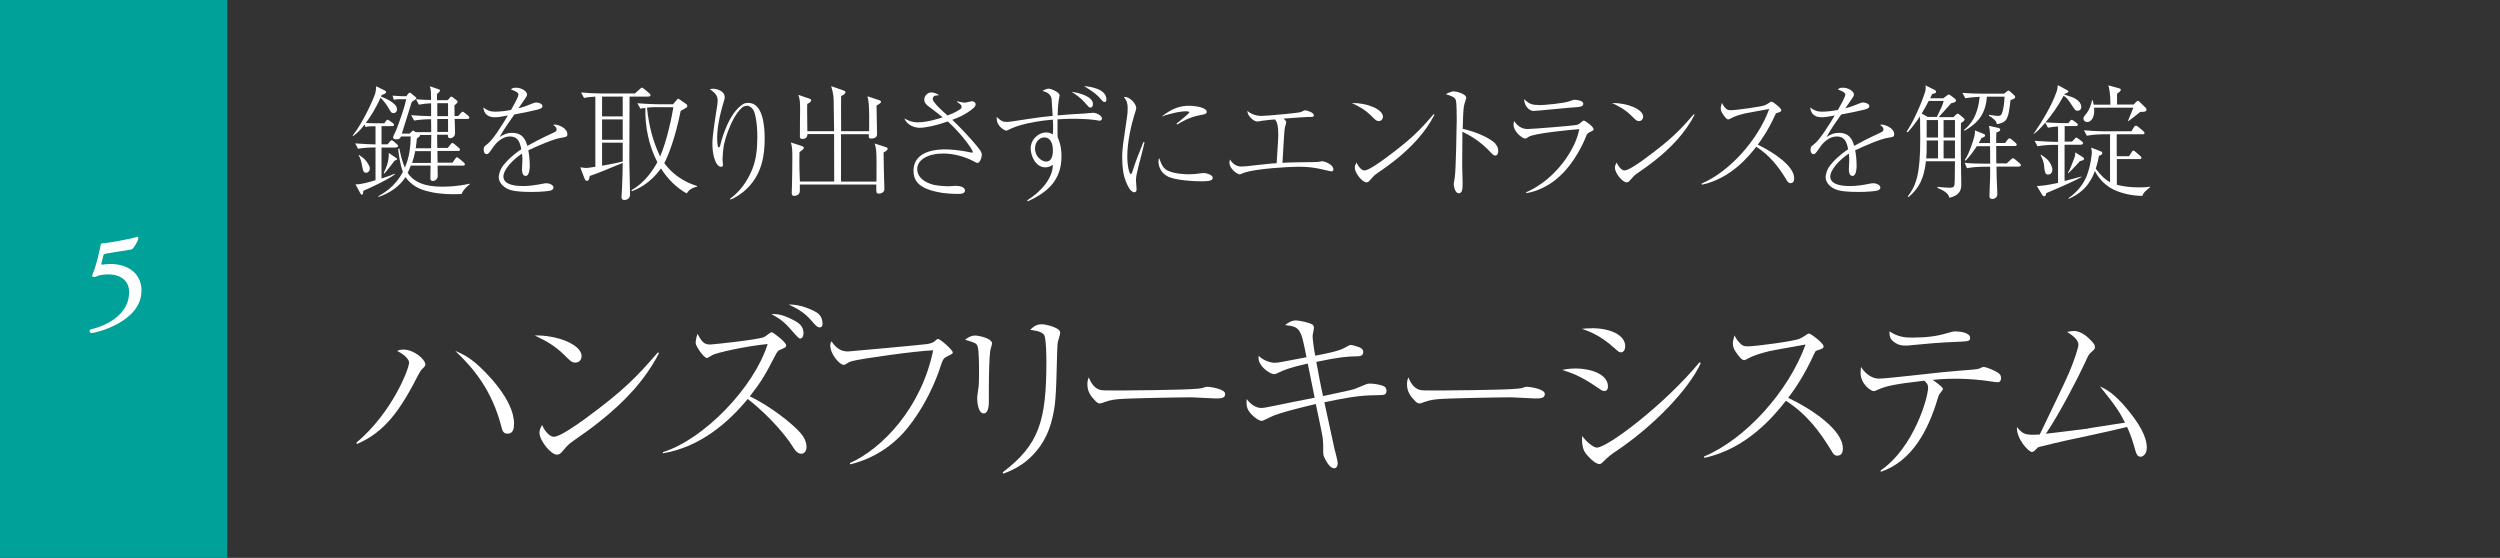 <?xml version="1.0" encoding="UTF-8"?><svg id="_レイヤー_2" xmlns="http://www.w3.org/2000/svg" xmlns:xlink="http://www.w3.org/1999/xlink" viewBox="0 0 242 54"><rect x="0" y="0" width="242" height="54" fill="#333333" stroke="none"/><defs><clipPath id="clippath"><rect width="242" height="54" style="fill:none; stroke-width:0px;"/></clipPath></defs><g id="PC"><g style="clip-path:url(#clippath);"><rect width="22" height="54" style="fill:#00a199; stroke-width:0px;"/><path d="M13.69,28.02v.14c0,3.01-4.44,4.08-4.83,4.08-.12,0-.19-.1-.19-.21,0-.06.04-.13.12-.15,1.61-.36,3.71-1.49,3.71-3.59v-.02c0-1.04-.75-1.71-2.04-1.71-.2,0-.57.02-.95.12-.14.04-.16.12-.37.13h-.03c-.12,0-.19-.04-.19-.12,0-.04.01-.07.03-.12.38-.88.61-1.96.79-2.83.02-.09.03-.2.22-.2h.05c.43,0,2.84-.46,3.1-.57.06-.02.12-.05.16-.05.07,0,.12.03.12.13,0,.08-.05.35-.49.96-.07.09-.2.15-.31.16-.78.14-1.59.24-2.34.38-.12.02-.21.06-.24.17-.07.25-.21.81-.21.82,0,.06.05.08.1.08.03,0,.06-.01.08-.01.23-.04.46-.06.71-.06,1.45,0,2.92.71,3.01,2.46h-.01Z" style="fill:#fff; stroke-width:0px;"/><path d="M34.49,42.86c3.48-2.92,5.11-7.17,5.11-7.76,0-.27-.36-.74-1.15-1.12.16-.09.29-.14.61-.14,1.03,0,2.11.97,2.11,1.42,0,.16-.02.18-.4.56-.05.07-.09.13-.2.32-1.87,3.67-3.33,5.67-6.01,6.84l-.07-.13ZM46.01,35.12c1.03.88,3.75,3.57,3.75,5.89,0,.45-.07.97-.63.97-.36,0-.49-.23-.58-.61-.92-3.65-2.79-5.8-4.48-7.4.72.27,1.37.67,1.94,1.15Z" style="fill:#fff; stroke-width:0px;"/><path d="M56.3,34.49c0,.13-.09.61-.61.61-.32,0-.47-.14-1.03-.7-.99-.99-1.89-1.44-2.9-1.93,2.18-.04,4.54.88,4.54,2.02ZM63.79,34.18c-1.35,2.65-3.44,4.81-5.76,6.64-.83.67-1.55,1.17-2.48,1.82-.52.36-.58.43-1.15,1.1-.13.14-.25.27-.49.27-.59,0-1.69-1.37-1.69-2.12,0-.31.14-.54.25-.76.32.74.79,1.15,1.15,1.15.58,0,2.25-1.19,2.92-1.67,3.89-2.84,5.11-4.16,7.15-6.5l.11.07Z" style="fill:#fff; stroke-width:0px;"/><path d="M64.19,43.76c3.94-1.24,8.79-6.23,10.12-10.46-2.23.22-5.01.86-5.37,1.08-.29.18-.43.27-.52.27-.29,0-1.08-1.15-1.08-1.44,0-.2.05-.54.18-.9.43.81.65,1.04,1.22,1.04.23,0,4.68-.47,5.22-.72.13-.05.61-.47.74-.47.14,0,1.4.97,1.4,1.26,0,.2-.07.22-.65.47-.14.05-.22.18-.31.34-1.1,2.11-1.37,2.61-2.56,4.14,2.03.95,4.2,2.72,4.88,3.51.23.25.61.77.61,1.39,0,.41-.23.65-.5.65-.29,0-.52-.14-.99-.92-.27-.43-1.76-2.48-4.2-4.38-1.84,2.23-4.56,4.65-8.21,5.26v-.13ZM77.01,31.1c.43.23.77.58.77,1.15,0,.23-.09.52-.32.52-.14,0-.23-.11-1.03-1.01-.63-.74-1.31-1.12-1.76-1.35.65-.04,1.19.07,2.34.68ZM78.81,30.11c.29.14.81.43.81,1.22,0,.22-.07.36-.27.36-.25,0-.41-.2-.86-.72-.68-.77-1.42-1.15-2.14-1.49.86-.02,1.69.25,2.47.63Z" style="fill:#fff; stroke-width:0px;"/><path d="M82.28,44.82c3.11-1.39,6.91-5.33,8.05-10.91-1.6.05-6.99.81-7.78,1.03-.34.09-.4.13-.67.31-.02.02-.11.07-.2.07-.41,0-1.31-1.04-1.31-1.89,0-.18.07-.31.11-.4.58.88,1.15.99,1.62.99.14,0,7.26-.65,7.69-.72.45-.09.61-.18.79-.36.13-.11.16-.13.23-.13.2,0,1.42,1.06,1.42,1.31,0,.09-.05.14-.43.32-.43.2-.52.32-.7.86-.11.36-1.01,3.28-3.12,5.96-1.42,1.84-3.42,3.15-5.69,3.69l-.02-.14Z" style="fill:#fff; stroke-width:0px;"/><path d="M95.72,38.27v.58c0,.25,0,1.17-.5,1.17s-.63-1.01-.63-1.44c0-.18.02-.27.11-.94.04-.23.07-.5.07-1.71,0-.56,0-2.02-.14-2.41-.13-.31-.23-.34-1.21-.63.4-.31.65-.41.97-.41.31,0,1.64.25,1.64.77,0,.11-.18.63-.18.74-.09.61-.13,2.41-.13,3.83v.45ZM97.06,45.72c3.55-2.68,4.23-5.02,4.23-10.73,0-.49-.02-2.27-.22-2.57-.22-.36-1.04-.45-1.35-.49.23-.23.56-.54,1.08-.54.56,0,1.48.32,1.69.54.13.11.13.23.13.31,0,.14-.18.72-.22.85-.05.29-.05.68-.07,1.1-.11,4.41-.14,5.06-.56,6.66-.2.74-1.1,3.78-4.66,5l-.05-.13Z" style="fill:#fff; stroke-width:0px;"/><path d="M106.45,37.73c.25.07.43.07,2.02.07.32,0,6.28-.04,7.54-.18.34-.04.36-.04.58-.13.11-.04.22-.05.34-.05.09,0,1.67.18,1.67.7,0,.43-.47.43-.95.43-.27,0-1.96-.11-2.34-.11-1.08,0-6.18.09-7.06.18-.22.02-.74.07-1.24.25-.34.13-.43.16-.56.16s-.23,0-.67-.52c-.13-.14-.52-.61-.52-1.3,0-.25.02-.47.14-.7.23.65.63,1.08,1.04,1.19Z" style="fill:#fff; stroke-width:0px;"/><path d="M130.2,33.64c.41-.22.47-.25.56-.25.13,0,.83.2.95.29.2.11.25.25.25.4,0,.36-.32.41-.56.41-.99.02-1.64.05-3.98.54.2,1.08.41,2.25.65,3.31.47-.11,2.59-.54,3.01-.67.2-.07.99-.4,1.15-.47.14-.05.23-.07.36-.07.49,0,1.15.13,1.42.29.18.11.2.31.2.42,0,.38-.23.4-.77.41-.29,0-.56.02-.83.02-1.31.04-2.95.36-4.41.67.16.7.83,3.82.97,4.47.05.22.32,1.19.32,1.4,0,.4-.18.52-.34.52-.36,0-.68-.5-.88-.9-.16-.31-.18-.38-.18-.72,0-.67,0-.9-.05-1.31-.07-.52-.58-2.83-.67-3.29-1.08.25-3.6.86-4.3,1.22-.74.36-.83.41-.95.41-.32,0-1.13-.63-1.35-1.17-.13-.29-.11-.65-.09-.94.5.67,1.04.86,1.4.86.23,0,.36-.02,1.33-.22.61-.13,3.29-.67,3.85-.77-.13-.65-.58-2.9-.67-3.31-1.89.43-2.3.63-2.95.94-.14.07-.2.09-.29.09-.36,0-1.12-.52-1.4-1.08-.14-.25-.13-.54-.11-.7.45.47,1.17.68,1.57.68.22,0,.43-.04.9-.13.34-.07,1.85-.36,2.16-.41-.54-2.74-.59-2.95-2.07-3.11.23-.18.59-.45,1.01-.45s1.37.23,1.6.38c.09.05.18.14.18.34,0,.13-.13.65-.13.76,0,.2.07.95.25,1.93.86-.16,2.21-.41,2.88-.77Z" style="fill:#fff; stroke-width:0px;"/><path d="M137.39,37.73c.25.07.43.07,2.02.07.32,0,6.28-.04,7.54-.18.34-.04.36-.04.58-.13.11-.04.22-.05.34-.05.09,0,1.67.18,1.67.7,0,.43-.47.43-.95.43-.27,0-1.96-.11-2.34-.11-1.08,0-6.18.09-7.06.18-.22.02-.74.07-1.24.25-.34.13-.43.16-.56.16s-.23,0-.67-.52c-.13-.14-.52-.61-.52-1.3,0-.25.02-.47.14-.7.23.65.63,1.08,1.04,1.19Z" style="fill:#fff; stroke-width:0px;"/><path d="M152.55,35.67c1.31,0,3.1.49,3.1,1.75,0,.05,0,.43-.34.43-.22,0-.38-.13-.74-.38-1.51-1.04-2.41-1.37-3.35-1.66.45-.09.81-.14,1.33-.14ZM154.08,31.77c1.78,0,3.24.65,3.24,1.75,0,.32-.16.59-.41.59-.16,0-.31-.11-.63-.41-1.4-1.28-2.57-1.67-3.15-1.87.38-.04.61-.05.95-.05ZM164.63,35.15c-1.13,2.52-4.59,6.12-8.23,8.55-.49.32-.65.45-1.3,1.08-.11.11-.2.14-.27.14-.49,0-1.22-.88-1.3-.99-.38-.45-.41-1.15-.38-1.73.4.56,1.1,1.13,1.42,1.13,1.06,0,6.66-4.27,9.94-8.26l.11.07Z" style="fill:#fff; stroke-width:0px;"/><path d="M164.95,44.19c4-1.67,8.17-6.27,9.83-10.84-.56.11-2.97.52-3.46.63-.72.18-1.48.38-2.07.7-.25.14-.32.18-.43.18-.23,0-.54-.43-.76-.74-.18-.25-.32-.52-.32-.86,0-.25.09-.54.16-.79.09.16.16.34.38.59.31.36.47.47.88.47.79,0,4.45-.5,4.99-.72.22-.09.31-.14.72-.41.14-.11.2-.11.25-.11.18,0,1.4.94,1.4,1.22,0,.22-.11.25-.68.43-.09.02-.14.14-.2.25-1.01,2.23-2,3.6-2.54,4.32,2.36,1.13,5.29,3.12,5.29,4.9,0,.13,0,.7-.54.7-.27,0-.4-.18-.52-.4-1.19-1.96-2.39-3.57-4.45-4.92-1.12,1.42-3.75,4.65-7.9,5.53l-.04-.14Z" style="fill:#fff; stroke-width:0px;"/><path d="M182.05,45.54c3.22-2.23,4.59-7.06,4.59-8.01,0-.34-.16-.49-.38-.68-3.1.36-3.69.54-4.38.83-.29.13-.41.18-.52.18-.2,0-1.26-.61-1.26-1.82,0-.18.04-.34.05-.52.23.38.83,1.13,1.75,1.13.7,0,5.08-.52,6.03-.61,1.04-.09,2.09-.2,3.13-.27.36-.04.45-.05.68-.16.04-.02.18-.09.27-.09.22,0,1.15.34,1.51.65.14.11.18.29.18.43,0,.2-.07.4-.32.4-.23,0-1.19-.16-1.39-.18-1.21-.14-2.21-.16-2.7-.16-1.06,0-1.85.07-2.2.11.25.18.99.7.99.88,0,.09-.31.43-.34.5-.09.14-.14.34-.2.52-.88,2.93-2.43,5.96-5.47,7l-.04-.13ZM185.11,32.68c1.37,0,2.38-.14,3.26-.4.63-.18.7-.2.9-.2.43,0,1.44.11,1.44.63,0,.32-.22.32-.86.36-2.57.11-2.84.16-5.22.38h-.2c-.27,0-.67,0-1.17-.41-.31-.25-.36-.52-.36-.97.86.59,1.62.61,2.21.61Z" style="fill:#fff; stroke-width:0px;"/><path d="M202.12,41.47c.58-.09,3.08-.49,3.58-.56-.45-.88-.81-1.53-2.43-3.51.58.27,1.37.65,2.7,2.27,1.03,1.26,1.84,2.54,1.84,3.66,0,.58-.34.88-.59.88-.36,0-.43-.27-.65-1.06-.23-.83-.52-1.51-.67-1.82-.67.16-2.25.54-3.56.81-1.64.34-3.06.65-4.56,1.03-.02,0-.49.11-.5.13-.05.04-.27.27-.31.31-.07.07-.18.14-.29.14-.31,0-1.51-1.28-1.44-2.41.58.68.74.81,2.21.72,2.41-5.01,2.68-5.56,3.11-6.66.11-.27.63-1.69.63-2.03,0-.54-.7-.99-1.1-1.24.23-.05.49-.09.67-.09.76,0,1.46.7,1.76,1.04.22.25.27.36.27.52,0,.18-.05.22-.43.56-.18.16-.29.4-.52.92-.52,1.15-2.39,4.83-3.8,6.91.65-.07,3.49-.43,4.07-.5Z" style="fill:#fff; stroke-width:0px;"/><path d="M38.35,14.28h-1.42v3c.7-.22,1.02-.35,1.29-.47v.07c-.71.55-2.71,1.45-3.05,1.59-.04.34-.04.37-.16.37-.07,0-.08-.05-.17-.2l-.43-.8c.43.05,1.45-.24,1.94-.4v-3.17c-.78,0-1.35.07-1.69.13l-.28-.52c.83.07,1.43.08,1.97.1v-1.76h-.32c-.19,0-.47.02-.66.07l-.07-.24c-.55.71-.88.96-1.13,1.12l-.04-.04c.97-1.19,1.99-3.47,2.18-4.05,0-.02.11-.36.1-.73l.89.44s.07.04.07.11c0,.16-.19.22-.42.29-.04.08-.05.1-.07.16.19.07,1.55.58,1.55,1.22,0,.26-.17.38-.32.38-.23,0-.25-.06-.56-.59-.2-.35-.59-.79-.71-.9-.47,1.03-.97,1.82-1.43,2.45.3.01.58.02.7.02h1.09l.13-.18s.11-.16.19-.16c.06,0,.17.07.22.12l.28.19c.06.06.12.11.12.18,0,.1-.08.13-.18.13h-1.03v1.76h.59l.2-.25s.12-.14.19-.14.2.11.22.12l.28.25c.08.06.12.11.12.18,0,.11-.1.13-.18.13ZM35.43,16.72c-.25,0-.29-.2-.37-.62-.11-.54-.14-.73-.35-1.08l.05-.02c.42.3.47.34.6.49.13.14.44.54.44.82,0,.25-.19.42-.37.42ZM44.72,18.78c-.19.01-.47.02-.86.02-1,0-1.99-.11-2.93-.42-.73-.25-1.34-.72-1.67-1.24-.61.94-1.57,1.57-2.63,1.93v-.08c.43-.24,1.62-.9,2.37-2.36-.3-.76-.41-1.81-.46-2.23l.12-.02c.08.41.23,1.16.53,1.85.42-.95.56-1.99.56-3.02h-.94c-.06.16-.13.28-.42.28-.24,0-.34-.07-.34-.19s.26-.6.3-.7c.3-.76.83-2.25.97-3h-.54c-.19,0-.47.01-.66.06l-.12-.4c.22.01.67.05.85.05h.49l.13-.18c.06-.06.14-.17.18-.17s.16.08.19.11l.36.3c.07.05.1.07.1.13,0,.07-.07.12-.13.16-.22.13-.24.14-.32.23-.23.71-.54,1.72-.95,3.04h.76l.17-.17s.13-.13.16-.13c.01,0,.22.13.25.16h1.5c0-.5,0-.58-.01-1.25-.7,0-1.29.07-1.64.13l-.29-.52c.71.06,1.32.08,1.5.08.07,0,.37.01.43.01v-1.24c-.36.01-.82.06-1.18.13l-.28-.52c.61.05.82.05,1.45.07,0-.9,0-1.01-.12-1.33l.86.29c.07.02.13.04.13.12,0,.12-.24.3-.29.35v.59h1l.17-.14s.11-.14.13-.17c.02-.01.04-.04.07-.04.05,0,.13.06.17.08l.36.28c.07.05.1.08.1.13,0,.11-.19.26-.31.36,0,.13,0,.22.01,1.03h.35l.24-.26c.12-.13.13-.16.18-.16.06,0,.18.1.23.13l.32.26s.11.1.11.18c0,.11-.1.13-.18.13h-1.24c0,.2.04,1.09.04,1.28,0,.1,0,.29-.1.41-.07.08-.25.18-.35.18-.25,0-.25-.16-.25-.34h-1.04l.02,1.28h1.01l.24-.3c.07-.1.13-.18.2-.18.06,0,.18.08.22.12l.4.34c.07.06.12.11.12.19,0,.11-.1.12-.18.12h-2l.02,1.14h1.44l.24-.35c.11-.16.14-.17.19-.17.07,0,.18.1.23.13l.42.36c.07.06.12.11.12.19,0,.11-.1.12-.18.12h-2.46c0,.22.01,1.01.01,1.02-.02.34-.29.47-.46.47-.25,0-.25-.18-.25-.31,0-.19.02-1.01.02-1.18h-1.92c-.14.38-.23.56-.3.7.85,1.32,2.64,1.34,3.38,1.34.28,0,1.37,0,2.63-.29v.06c-.22.17-.61.5-.78.91ZM38.18,15.57c-.1.12-.12.19-.52.68-.34.43-.38.46-.46.55l-.06-.04c.3-.62.53-1.27.49-1.96l.71.49c.08.06.1.07.1.11,0,.06-.06.08-.26.16ZM40.19,14.63c-.13.65-.24.96-.3,1.14h1.82v-1.14s-1.52,0-1.52,0ZM40.64,13.06c.05.1.01.12-.29.35-.02.3-.05.56-.11.94h1.49l.02-1.28h-1.12ZM43.37,9.99h-1.04v1.25h1.04v-1.25ZM43.37,11.52h-1.04v1.25h1.04v-1.25Z" style="fill:#fff; stroke-width:0px;"/><path d="M50.19,9.21c0-.26-.22-.36-.73-.55.1-.1.2-.17.49-.17.59,0,1.07.38,1.07.65,0,.06,0,.14-.17.38-.1.14-.56.83-.66.96.3-.07.61-.16,1.39-.48.05-.02.22-.08.32-.08.18,0,.61.1.61.35,0,.19-.19.26-.47.34-.83.2-1.27.29-2.25.47-.5.71-1.06,1.5-1.42,2.18.28-.17.64-.4,1.2-.4,1.1,0,1.33.79,1.48,1.26.58-.32,1.21-.67,2.58-1.3.16-.07.25-.14.25-.31,0-.16-.14-.28-.34-.43.1-.02.13-.02.19-.02.25,0,1.19.3,1.19.94,0,.25-.13.26-.6.34-.64.08-2.27.77-3.18,1.21.06.31.14.8.14,1.5,0,.12,0,.98-.4.98-.34,0-.35-.5-.35-.65,0-.05.04-.79.04-.95,0-.04,0-.29-.04-.56-.92.6-1.8,1.56-1.8,2.23,0,.89,1.49.91,1.91.91.64,0,1.33-.11,1.86-.22.2-.04.28-.05.38-.05.37,0,.7.19.7.42,0,.07-.05.24-.34.3-.3.06-.98.12-1.75.12-1.82,0-2.25-.2-2.63-.46-.25-.17-.58-.53-.58-.97,0-.17.08-.67.42-1.12.36-.46.89-1,1.76-1.58-.13-.71-.34-1.24-1.1-1.24-.71,0-1.28.56-1.56.95-.47.67-.53.76-.68.76-.29,0-.3-.35-.3-.43,0-.28.1-.35.28-.48.6-.43,1.46-1.83,2.06-2.83-.68.12-.9.17-1.26.17-.96,0-1.07-.65-1.12-.95.38.28.66.41,1.14.41.52,0,1.12-.08,1.55-.17.17-.3.7-1.22.7-1.43Z" style="fill:#fff; stroke-width:0px;"/><path d="M62.79,9.35h-1.85c-.01,2.11-.02,4.21-.02,6.32,0,.44.07,2.66.07,3.15,0,.54-.52.54-.55.54-.11,0-.28-.04-.28-.28,0-.12.05-.7.05-.83.04-.66.06-1.81.07-2.48-2.23.92-2.53,1.04-3.19,1.26-.07.35-.1.47-.28.47-.1,0-.16-.04-.26-.3l-.38-1c.08,0,.46.06.54.06.2,0,.7-.08.92-.12v-6.79c-.71.06-.77.06-1.1.13l-.28-.53c.62.06,1.37.1,1.99.1h3.21l.49-.43c.12-.11.17-.14.2-.14.06,0,.08.02.22.13l.49.42c.06.05.12.11.12.18,0,.13-.13.13-.19.13ZM60.28,9.35h-2v1.92h2v-1.92ZM60.28,11.56h-2v1.97h2v-1.97ZM60.28,13.81h-2v2.23c.67-.12,1.39-.25,2-.41v-1.82ZM66.46,18.72c-1.03-.58-1.86-1.44-2.48-2.42-1.09,1.54-2.37,2.04-2.81,2.21l-.05-.1c1.31-.72,2.12-1.99,2.51-2.71-.83-1.62-1.2-3.43-1.16-5.25-.2.01-.32.04-.48.07l-.29-.53c.9.08,1.77.1,2,.1h1.45l.31-.36c.14-.16.16-.18.19-.18.02,0,.11.06.23.14l.58.41c.06.05.07.12.07.17,0,.08-.02.11-.14.18-.07.06-.43.24-.5.28-.53,2.69-1.26,4.47-1.59,5.06,1.18,1.59,2.7,2.06,3.18,2.22v.06c-.67.14-.89.47-1.01.66ZM63.53,10.37c-.35,0-.68.02-.9.05.18,1.8.6,3.29,1.19,4.55.01.05.06.13.08.18.68-1.57,1.16-3.97,1.28-4.77h-1.66Z" style="fill:#fff; stroke-width:0px;"/><path d="M70.66,19.24c.86-.6,1.61-1.57,2.09-2.69.46-1.04.56-2.18.56-3.32,0-1.24-.19-2.29-.4-2.61-.13-.2-.36-.38-.59-.38-.11,0-.35.04-.54.22-1.12,1.07-1.67,3.39-1.7,3.54-.08.41-.14,1.21-.14,1.38,0,.08.04.49.04.58,0,.13-.07.19-.18.19-.16,0-.32-.16-.38-.24-.46-.64-.46-1.83-.46-2.04,0-.73.32-2.76.46-3.6.04-.25.05-.44.05-.54,0-.56-.35-.8-.76-1.1.08-.01.17-.04.3-.04.38,0,1.14.22,1.14.8,0,.17-.04.3-.12.56-.07.19-.61,1.98-.61,3.38,0,.14.01.82.11.91.01.02.05.02.06.02.06,0,.08-.04.11-.12.17-.73.85-3.18,2.21-4.05.19-.13.44-.13.53-.13,1.44,0,1.58,2.34,1.58,3.44,0,1.59-.24,3.59-1.94,5.06-.35.3-.96.74-1.4.86v-.08Z" style="fill:#fff; stroke-width:0px;"/><path d="M85.53,14.75c0,.77.05,2.55.06,2.9,0,.1.02.55.02.65,0,.32-.32.44-.52.44-.28,0-.28-.08-.26-.88h-7.41c.01.32.01.55,0,.68-.04.37-.42.42-.53.42s-.25-.02-.25-.29c0-.1.02-.49.02-.58.02-.91.04-1.85.04-2.76,0-.77,0-1.01-.14-1.54l1.06.35c.14.05.19.11.19.17,0,.12-.18.25-.42.41-.01.28-.01.52-.01.94,0,.52,0,.71.05,1.91h3.32c0-1.51,0-3.08-.01-4.59h-2.58c.01.47-.42.47-.48.47-.05,0-.25,0-.25-.19,0-.28.01-1.51.01-1.78s.01-.53.01-.79c0-.84-.01-1.03-.17-1.51l1.07.37c.07.02.17.06.17.16,0,.18-.28.3-.38.35-.01.14-.01.26-.01.44,0,.5,0,.67.02,2.2h2.59c-.01-.46-.04-2.47-.04-2.88-.01-.6-.04-.73-.24-1.48l1.2.42c.12.05.18.08.18.16,0,.19-.32.34-.42.37-.01.44-.01.73,0,3.41h2.71c.04-2.59-.05-2.93-.16-3.38l1.09.36c.08.02.22.06.22.18s-.22.24-.43.35c-.01.44.05,2.39.05,2.78s-.41.42-.58.42c-.23,0-.23-.07-.22-.42h-2.69v4.52s.01.07.01.07h3.42c.01-1,.01-1.25.01-1.63,0-1.45-.05-1.69-.19-2.06l1.08.35c.13.05.18.06.18.16,0,.14-.17.24-.4.36Z" style="fill:#fff; stroke-width:0px;"/><path d="M92.66,9.81c.26.06.62.13.73.13.12,0,.59-.14.68-.14.19,0,.37.11.37.3,0,.17-.11.26-.2.36-.79.66-1.55.95-2.06,1.14.7.64,1.8,1.83,2.36,2.51.32.4.5.61.5.88s-.18.78-.42.78c-.07,0-.11-.01-.41-.18-.82-.43-1.91-.73-2.89-.73-1.51,0-2.53.61-2.53,1.5,0,1.04,1.18,1.46,1.74,1.56.6.1,1.15.11,1.34.11.08,0,.49-.04.58-.04.17,0,.96,0,.96.47,0,.31-.5.31-.58.31-1.36,0-2.04-.16-2.48-.28-1.62-.42-1.92-1.19-1.92-1.97,0-2.06,2.57-2.06,3.07-2.06.54,0,1.28.08,1.87.18.11.02.68.14.71.14.06,0,.08-.02.08-.08,0-.25-1.2-1.86-2.41-2.94-1.21.42-2.22.61-2.73.61-.36,0-1.16-.16-1.48-.9.42.22.76.37,1.28.37.98,0,2.1-.37,2.43-.49-.96-.76-1.02-.8-1.31-1.01-.47-.34-.47-.59-.47-.71,0-.3.28-.68.67-.68.07,0,.4,0,.76.26-.37.05-.41.05-.48.1-.08.05-.13.14-.13.29,0,.31,1.06,1.26,1.43,1.58.29-.11.72-.28,1.2-.59.16-.1.16-.19.16-.24,0-.2-.17-.32-.44-.48v-.06Z" style="fill:#fff; stroke-width:0px;"/><path d="M106.43,11.68c-.1,0-.13-.02-.4-.06-.52-.08-1.34-.12-2.03-.12-.78-.01-1.27.04-1.63.05-.01.95,0,1.4.01,1.73.14.32.37.86.37,1.86,0,2.24-1.27,3.45-3.27,4.35l-.04-.1c1.42-.9,2.46-2.16,2.48-3.44-.22.16-.47.25-.73.25-.97,0-1.42-1.15-1.42-1.83,0-.91.8-1.55,1.48-1.55.28,0,.49.1.67.18.02-.37.04-.7,0-1.42-2.72.22-4.02.85-4.1.89-.05.02-.35.18-.41.18-.1,0-1.02-.4-.92-1.33.48.48.73.48.92.48.26,0,.48-.02,2.43-.33.67-.11,1.37-.18,2.06-.25-.01-.24-.1-1.6-.11-1.68-.11-.52-.59-.66-.89-.74.08-.05.44-.22.6-.22.2,0,1.07.32,1.07.66,0,.05-.01.07-.06.32-.1.55-.13,1.33-.13,1.61.83-.08,1.74-.14,2.61-.18.13-.01.7-.07.82-.07.37,0,.86.29.86.55,0,.17-.16.22-.26.22ZM101.09,13.3c-.47,0-.9.44-.9,1.08,0,.78.64,1.26,1.09,1.26.5,0,.64-.55.64-1.09,0-.67-.24-1.25-.83-1.25ZM105.54,10.41c-.11,0-.17-.06-.55-.5-.35-.41-.78-.71-1.25-1.02.6.07,2.06.41,2.06,1.19,0,.25-.14.34-.26.34ZM106.94,9.88c-.14,0-.25-.13-.34-.24-.4-.49-.74-.73-1.66-1.31.74.07,2.16.31,2.16,1.31,0,.19-.11.24-.17.24Z" style="fill:#fff; stroke-width:0px;"/><path d="M110.79,13.8c-.08.36-.49,1.96-.58,2.28-.18.72-.25,1.07-.25,1.38,0,.13.06.83.06.84,0,.14-.02.31-.23.31-.18,0-.4-.23-.5-.41-.54-.92-.66-1.83-.66-3.07,0-.23.01-.62.08-1.14l.38-2.63c.04-.23.07-.54.07-.88,0-.66-.24-.94-.37-1.09.55-.08,1.2.65,1.2,1.09,0,.08-.14.53-.19.66-.26.83-.68,2.57-.68,3.97,0,1,.2,1.74.35,1.74.07,0,.13-.18.13-.19.37-1.15.56-1.62,1.09-2.93l.1.06ZM113.09,16.54c.68.31,1.73.33,1.99.33.43,0,.64-.02,1.27-.11.1-.01.16-.01.2-.01.2,0,.84.16.84.46s-.41.34-1.15.34c-.55,0-2.52-.08-3.26-.5-.74-.41-.84-1.14-.84-1.4,0-.16.02-.25.06-.36.23.61.37,1.02.89,1.26ZM113.89,11.97c.25-.2,1.24-1,1.24-1.1,0-.1-.35-.1-.37-.1-.35,0-1.27.14-2.33.52,1.09-.84,1.85-1.05,2.67-1.05.73,0,1.71.2,1.71.58,0,.2-.17.24-.61.32-1.08.2-1.81.64-2.25.92l-.06-.08Z" style="fill:#fff; stroke-width:0px;"/><path d="M124.51,11.83c0,.08-.11.42-.13.49-.1.54-.19,2.95-.24,3.44.54-.04,2.45-.07,3.01-.07.07,0,.31,0,.36-.01.07-.01.42-.07.47-.07.3,0,1.09.34,1.09.78,0,.13-.06.2-.17.2-.05,0-.42-.08-.62-.13-1.06-.26-1.7-.32-2.61-.32-1.04,0-4.07.2-5.15.55-.08.02-.47.19-.5.19-.24,0-1.01-.53-1.01-1.13,0-.11.02-.19.06-.31.17.31.55.68,1.07.68.14,0,.29-.01.43-.02,2.22-.24,2.47-.28,3.01-.3.13-2.09.16-2.41.16-2.73,0-.91-.12-1.25-.31-1.51-.25.02-.71.05-1.19.12-.08.01-.44.08-.52.08-.35,0-.65-.36-.72-.44-.23-.26-.24-.43-.25-.6.28.3.82.5,1.35.5.6,0,3.51-.29,3.68-.34.17-.04.24-.07.42-.16.06-.04.11-.04.16-.04.07,0,.82.17.82.5,0,.14-.18.14-.28.14-.59,0-1.12.05-2.65.16.13.12.26.25.26.34Z" style="fill:#fff; stroke-width:0px;"/><path d="M133.87,11.31c0,.08-.06.41-.41.41-.22,0-.31-.1-.68-.47-.66-.66-1.26-.96-1.93-1.28,1.45-.02,3.02.59,3.02,1.34ZM138.86,11.1c-.9,1.76-2.29,3.2-3.84,4.43-.55.44-1.03.78-1.66,1.21-.35.24-.38.29-.77.73-.08.1-.17.18-.32.18-.4,0-1.13-.91-1.13-1.42,0-.2.1-.36.17-.5.22.49.53.77.77.77.38,0,1.5-.79,1.94-1.12,2.59-1.9,3.41-2.77,4.76-4.33l.07.05Z" style="fill:#fff; stroke-width:0px;"/><path d="M144.74,13.92c.18.17.29.42.29.68,0,.29-.11.46-.28.46-.16,0-.28-.12-.54-.4-.86-.91-1.76-1.48-2.65-1.91-.01,1.09-.02,2.21-.02,3.3,0,.25.04,1.36.04,1.57,0,.58,0,1.09-.36,1.09-.41,0-.5-.77-.5-.9,0-.02.1-.62.11-.7.1-.65.18-5.03.18-5.48,0-.37,0-1.61-.08-1.91-.08-.31-.41-.43-.98-.6.42-.26.76-.28.78-.28.18,0,1.2.23,1.2.63,0,.06-.12.42-.18.62-.13.41-.14,1.85-.16,2.38.9.2,2.4.7,3.17,1.43Z" style="fill:#fff; stroke-width:0px;"/><path d="M147.72,18.62c2.99-1.31,4.86-4.34,5.15-6.12-.92.07-4.35.4-4.89.74-.23.16-.25.17-.34.17-.31,0-1.13-.7-1.13-1.33,0-.1.01-.19.06-.37.29.46.73.78,1.29.78.44,0,4.45-.32,4.76-.4.11-.02.22-.06.52-.32.07-.07.12-.1.17-.1.13,0,.95.6.95.83,0,.12-.04.13-.38.3-.24.12-.25.14-.4.53-.11.26-1.04,2.54-2.78,3.97-.85.71-1.86,1.21-2.95,1.4l-.02-.08ZM148.94,10.18c.6,0,2.45-.19,2.93-.36.38-.14.43-.16.55-.16.19,0,.84.07.84.38s-.34.32-1.26.38c-.56.04-3.3.32-3.57.32-.24,0-.82-.26-.91-1.14.54.46.72.56,1.43.56Z" style="fill:#fff; stroke-width:0px;"/><path d="M159.06,11.31c0,.08-.06.41-.41.41-.22,0-.31-.1-.68-.47-.66-.66-1.26-.96-1.93-1.28,1.45-.02,3.02.59,3.02,1.34ZM164.04,11.1c-.9,1.76-2.29,3.2-3.84,4.43-.55.44-1.03.78-1.66,1.21-.35.24-.38.29-.77.73-.08.1-.17.18-.32.18-.4,0-1.13-.91-1.13-1.42,0-.2.1-.36.17-.5.22.49.53.77.77.77.38,0,1.5-.79,1.94-1.12,2.59-1.9,3.41-2.77,4.76-4.33l.07.05Z" style="fill:#fff; stroke-width:0px;"/><path d="M164.71,17.77c2.66-1.12,5.44-4.17,6.55-7.22-.37.07-1.98.35-2.3.42-.48.12-.98.25-1.38.47-.17.1-.22.12-.29.12-.16,0-.36-.29-.5-.49-.12-.17-.22-.35-.22-.58,0-.17.06-.36.11-.53.06.11.11.23.25.4.2.24.31.31.59.31.53,0,2.96-.34,3.32-.48.14-.06.2-.1.48-.28.1-.07.13-.07.17-.07.12,0,.94.62.94.82,0,.14-.07.17-.46.29-.06.01-.1.1-.13.17-.67,1.49-1.33,2.4-1.69,2.88,1.57.76,3.53,2.08,3.53,3.26,0,.08,0,.47-.36.47-.18,0-.26-.12-.35-.26-.79-1.31-1.6-2.37-2.96-3.27-.74.95-2.49,3.09-5.27,3.68l-.02-.1Z" style="fill:#fff; stroke-width:0px;"/><path d="M178.63,9.21c0-.26-.22-.36-.73-.55.1-.1.2-.17.49-.17.59,0,1.07.38,1.07.65,0,.06,0,.14-.17.38-.1.14-.56.83-.66.96.3-.07.61-.16,1.39-.48.05-.02.22-.08.32-.08.18,0,.61.1.61.35,0,.19-.19.26-.47.34-.83.2-1.27.29-2.25.47-.5.71-1.06,1.5-1.42,2.18.28-.17.64-.4,1.2-.4,1.1,0,1.33.79,1.48,1.26.58-.32,1.21-.67,2.58-1.3.16-.07.25-.14.25-.31,0-.16-.14-.28-.34-.43.1-.02.13-.02.19-.02.25,0,1.19.3,1.19.94,0,.25-.13.26-.6.34-.64.08-2.27.77-3.18,1.21.06.31.14.8.14,1.5,0,.12,0,.98-.4.98-.34,0-.35-.5-.35-.65,0-.05.04-.79.04-.95,0-.04,0-.29-.04-.56-.92.6-1.8,1.56-1.8,2.23,0,.89,1.49.91,1.91.91.64,0,1.33-.11,1.86-.22.2-.04.28-.05.38-.05.37,0,.7.19.7.42,0,.07-.05.24-.34.3-.3.06-.98.12-1.75.12-1.82,0-2.25-.2-2.63-.46-.25-.17-.58-.53-.58-.97,0-.17.08-.67.42-1.12.36-.46.89-1,1.76-1.58-.13-.71-.34-1.24-1.1-1.24-.71,0-1.28.56-1.56.95-.47.67-.53.76-.68.76-.29,0-.3-.35-.3-.43,0-.28.1-.35.28-.48.6-.43,1.46-1.83,2.06-2.83-.68.12-.9.17-1.26.17-.96,0-1.07-.65-1.12-.95.38.28.66.41,1.14.41.52,0,1.12-.08,1.55-.17.17-.3.7-1.22.7-1.43Z" style="fill:#fff; stroke-width:0px;"/><path d="M189.82,11.9c-.01.56-.02,1.28-.01,3.09,0,.4.04,2.33.04,2.77,0,.5,0,1.09-1.14,1.39-.11-.38-.35-.62-1.16-.96v-.1c.53.06,1.01.08,1.15.08.52,0,.5-.14.52-.74l.02-1.75v-.07h-2.81c-.19,1.66-.64,2.58-1.68,3.47l-.08-.06c.83-1.08,1.21-2.2,1.21-5.55,0-.36-.02-1.97-.02-2.21-.65.95-.96,1.28-1.2,1.55l-.1-.07c.48-.7,1.26-2.24,1.76-3.75.1-.3.1-.46.07-.72l.86.42c.1.05.16.1.16.17,0,.17-.1.18-.37.23q-.1.2-.2.42h1.28l.31-.24c.16-.12.17-.12.2-.12s.07,0,.17.07l.38.29c.06.04.16.13.16.22,0,.11-.08.19-.46.26-.18.18-1.02,1.15-1.22,1.35h1.43l.23-.22c.12-.12.14-.12.18-.12.05,0,.11.04.14.06l.42.35c.08.07.11.1.11.16,0,.12-.2.25-.35.34ZM186.69,9.78c-.2.41-.43.82-.67,1.21l.58.33h.89c.48-1,.58-1.2.65-1.55h-1.44ZM187.6,13.6h-1.1v.58c0,.41,0,.74-.04,1.15h1.14v-1.73ZM187.6,11.62h-1.1v1.69h1.1v-1.69ZM189.24,11.62h-1.1v1.69h1.1v-1.69ZM189.24,13.6h-1.1v1.73h1.1v-1.73ZM194.62,9.68c-.02.17-.12.96-.16,1.14-.16.82-.36,1.06-1.16,1.2-.06-.23-.11-.32-.25-.44-.19-.18-.36-.29-.52-.37v-.1c.1.01.65.11.89.11.2,0,.34-.04.46-.54.04-.17.14-.62.16-1.32h-1.71c-.13,1.67-.82,2.51-2.16,3.3l-.05-.08c.59-.5,1.32-1.28,1.51-3.21-.22.01-.89.05-1.39.14l-.28-.52c.62.05,1.37.08,1.99.08h2.04l.28-.22c.1-.08.12-.08.16-.08s.06.02.11.06l.43.38c.07.07.1.14.1.18,0,.14-.13.19-.43.29ZM195.45,16.13h-2.19c.01.66.02,1.5.07,2.33,0,.06.01.3.01.36,0,.24-.22.44-.48.44s-.28-.18-.28-.26c0-.28.05-1.46.06-1.71,0-.05,0-.31.01-1.15h-.71c-.42,0-1.09.05-1.54.14l-.22-.52c.64.07,1.28.08,1.92.08h.55c0-.26-.01-1.45-.01-1.69h-1.28c-.38.56-.61.9-1.09,1.4l-.08-.06c.48-.68.89-2.12.94-2.34.06-.29.05-.38.04-.53l.79.32c.18.07.2.11.2.17,0,.14-.2.2-.34.24-.12.23-.17.32-.28.5h1.1c-.01-1.19-.01-1.32-.12-1.67l.91.2c.06.01.19.05.19.19,0,.12-.13.17-.38.26,0,.22,0,.3-.01,1.01h.86l.24-.31c.07-.08.12-.14.19-.14s.2.11.22.12l.36.31c.08.07.12.12.12.18,0,.11-.11.13-.19.13h-1.8c0,.4.01,1.25.01,1.69h1.01l.4-.37c.07-.06.16-.14.19-.14.07,0,.19.11.22.12l.44.37c.07.06.12.12.12.19,0,.11-.11.12-.18.12Z" style="fill:#fff; stroke-width:0px;"/><path d="M201.45,14.01h-1.6v3.51c.26-.06,1.39-.37,1.63-.43v.05c-.85.49-3,1.39-3.41,1.56-.02.14-.05.3-.2.3-.08,0-.14-.06-.18-.13l-.52-.86c.58-.04.92-.06,2.05-.31v-3.68h-.44c-.42,0-1.09.05-1.55.14l-.28-.53c.9.07,1.76.1,1.99.1h.28v-1.49c-.31.02-.68.06-.98.12l-.26-.48c-.62.73-.94.97-1.12,1.1h-.02c.97-1.42,1.75-2.77,2.21-4.02.12-.32.13-.53.14-.72l.9.48c.1.05.13.07.13.13,0,.11-.2.18-.37.24l-.02.06c.76.25.84.28.98.36.62.32.66.74.66.84,0,.25-.18.37-.36.37-.2,0-.25-.06-.61-.62-.4-.61-.48-.66-.74-.83-.61,1.13-1.2,1.91-1.75,2.57.86.07,1.75.08,1.96.08h.25l.12-.16c.05-.06.12-.16.19-.16.06,0,.17.07.22.11l.26.19c.06.05.12.08.12.18,0,.11-.1.12-.18.12h-1.09v1.51h.7l.23-.23c.13-.13.14-.16.19-.16.06,0,.18.08.22.12l.32.24c.11.08.12.14.12.18,0,.13-.13.13-.18.13ZM198.27,16.9c-.31,0-.34-.22-.42-1-.04-.32-.24-.73-.32-.89l.04-.04c.37.26.58.41.74.61.22.28.36.64.36.83,0,.22-.11.48-.4.48ZM201.34,15.59s-.79.89-1.13,1.18l-.04-.02c.19-.31.46-1,.61-1.42.1-.24.11-.42.11-.58l.74.47c.06.04.1.08.1.16,0,.11-.04.12-.4.22ZM208.13,18.12c-.54.44-.62.52-.76.84-.96,0-1.98-.23-2.78-.61-.56-.28-1.32-.83-1.8-1.8-.26.66-.76,1.93-2.52,2.69l-.05-.05c.32-.24,1.25-.9,1.74-2.08.42-1.01.53-2.21.53-2.36,0-.08,0-.12-.07-.46l.89.34c.14.06.19.1.19.19,0,.16-.17.22-.32.26-.07.4-.16.78-.31,1.25.58.75.88,1.03,1.38,1.31v-4.64h-.7c-.24,0-.96.02-1.54.14l-.29-.53c.62.06,1.37.1,1.99.1h2.61l.25-.41s.11-.14.18-.14.19.1.23.12l.49.41s.12.11.12.18c0,.13-.13.13-.18.13h-2.51v2.12h1.19l.24-.37c.04-.07.1-.17.18-.17.06,0,.17.08.22.13l.44.38c.06.06.12.11.12.18,0,.13-.13.13-.19.13h-2.19v2.48c.46.14,1.22.26,2.18.26.46,0,.71-.02,1.04-.07v.04ZM207.17,10.84c-.34.28-.77.6-1.16.9l-.02-.04c.07-.2.46-1.1.52-1.28h-3.8c.11,1.39-.65,1.4-.68,1.4s-.35-.05-.35-.34c0-.16.08-.24.19-.37.44-.5.58-1.14.64-1.4h.07c.04.13.04.16.08.42h1.63c-.01-.59-.02-.91-.08-1.32-.01-.1-.1-.47-.12-.55l1.07.3c.07.01.13.04.13.14,0,.13-.2.26-.36.37v1.05h1.6l.26-.26s.11-.1.17-.1.12.06.17.12l.58.56s.07.11.07.16c0,.24-.26.23-.59.23Z" style="fill:#fff; stroke-width:0px;"/></g></g></svg>